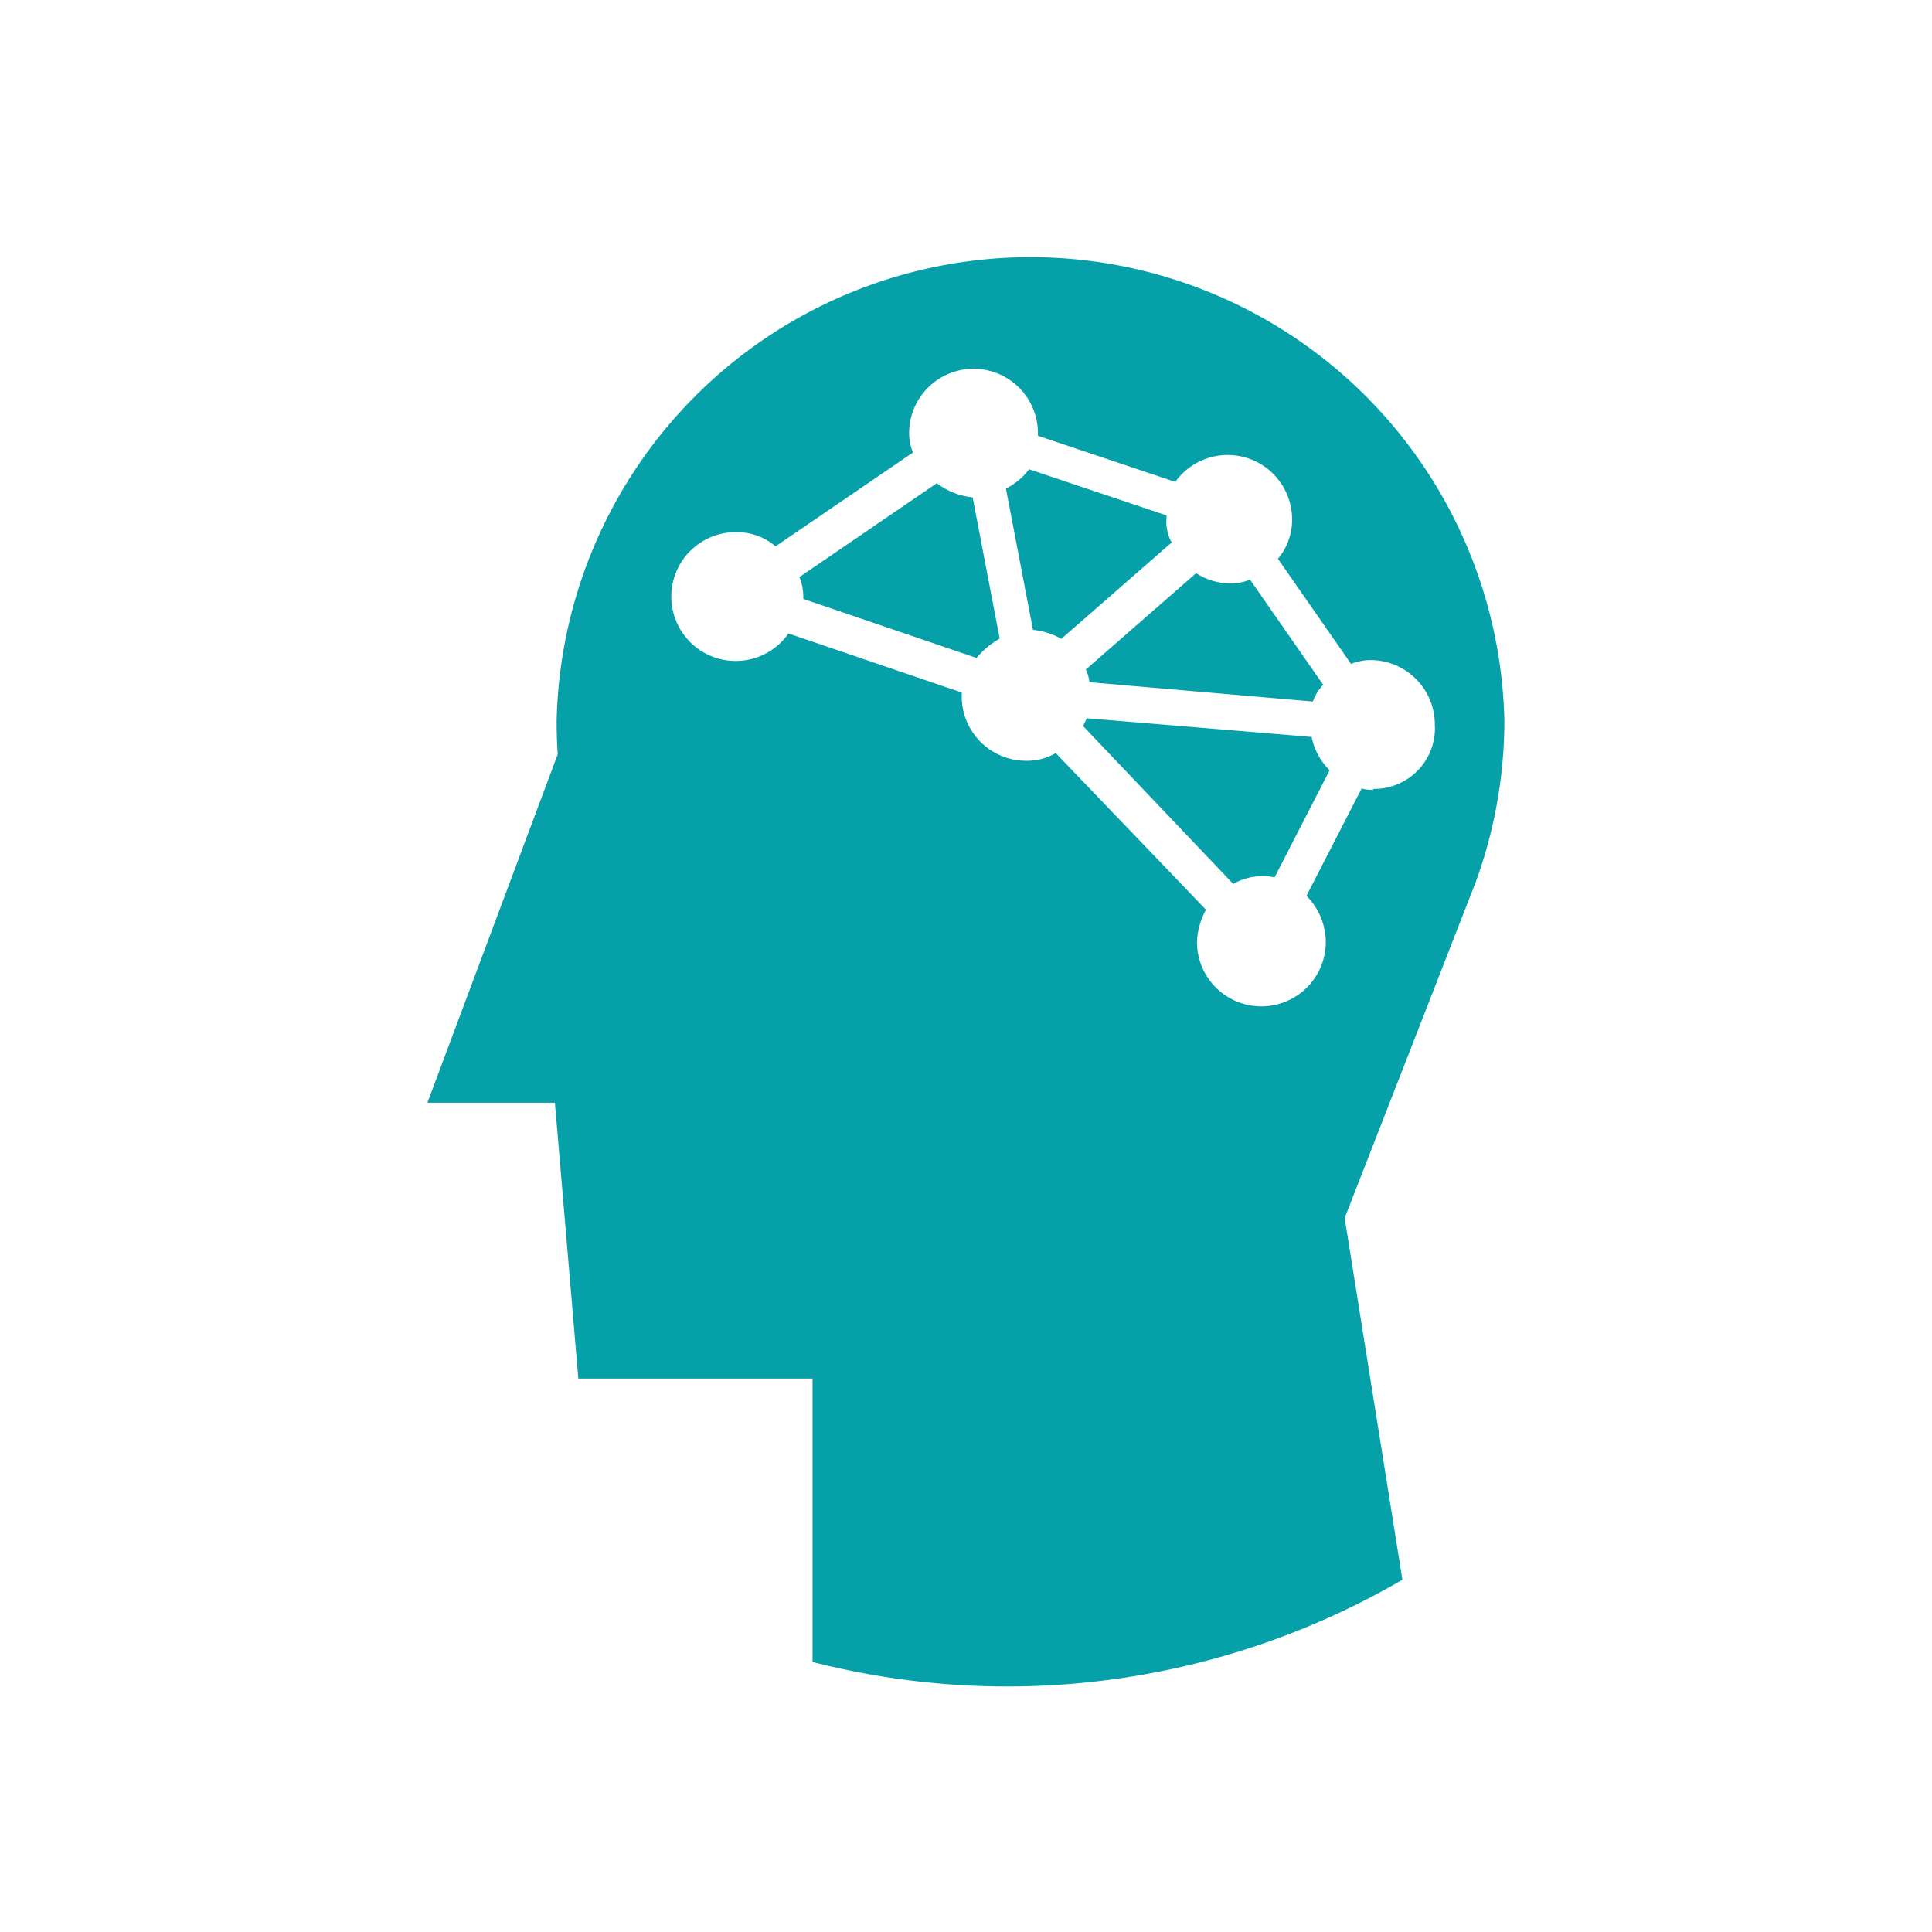<svg id="Layer_1" data-name="Layer 1" xmlns="http://www.w3.org/2000/svg" viewBox="0 0 90 90"><defs><style>.cls-1{fill:none;opacity:0.31;}.cls-2{fill:#06a1a8;}</style></defs><title>EstimulacaoCerebralNaoInvasiva</title><rect class="cls-1" width="90" height="90"/><path class="cls-2" d="M372.79,58.92l-6.4,4.37a2.4,2.4,0,0,1,.18.9v0.12l8.07,2.75a3.92,3.92,0,0,1,1.08-.9l-1.26-6.58A3.29,3.29,0,0,1,372.79,58.92Z" transform="translate(-329.15 -36.41)"/><path class="cls-2" d="M379.9,68.19l10.41,0.9a2.11,2.11,0,0,1,.48-0.78l-3.41-4.9a2.4,2.4,0,0,1-.9.18,3,3,0,0,1-1.61-.48l-5.14,4.49A1.76,1.76,0,0,1,379.9,68.19Z" transform="translate(-329.15 -36.41)"/><path class="cls-2" d="M383.49,60.54V60.42l-6.4-2.15a3.09,3.09,0,0,1-1.08.9l1.26,6.58a3.4,3.4,0,0,1,1.32.42l5.14-4.49A2,2,0,0,1,383.49,60.54Z" transform="translate(-329.15 -36.41)"/><path class="cls-2" d="M399.23,70a22.08,22.08,0,0,0-44.15,0q0,0.78.05,1.55l-6.07,16.23H355l1.09,12.85H367v13.2A36.57,36.57,0,0,0,394.48,110l-2.69-16.85,6-15.38,0.08-.2h0A22,22,0,0,0,399.23,70Zm-6.11,3.2a1.66,1.66,0,0,1-.54-0.06l-2.57,5a3.08,3.08,0,0,1,.9,2.15,3,3,0,1,1-6,0,3.31,3.31,0,0,1,.42-1.5l-7-7.3a2.62,2.62,0,0,1-1.38.36,3,3,0,0,1-3-3V68.67l-8.07-2.75a3,3,0,1,1-2.45-4.72,2.8,2.8,0,0,1,1.85.66l6.4-4.37a2.4,2.4,0,0,1-.18-0.9,3,3,0,1,1,6,0v0.12l6.4,2.15a3,3,0,0,1,5.44,1.73,2.8,2.8,0,0,1-.66,1.85l3.41,4.9a2.4,2.4,0,0,1,.9-0.18,3,3,0,0,1,3,3A2.83,2.83,0,0,1,393.12,73.16Z" transform="translate(-329.15 -36.41)"/><path class="cls-2" d="M379.78,69.87l-0.18.36,7,7.36a2.62,2.62,0,0,1,1.38-.36,1.66,1.66,0,0,1,.54.06l2.57-5a3,3,0,0,1-.84-1.55Z" transform="translate(-329.15 -36.41)"/></svg>